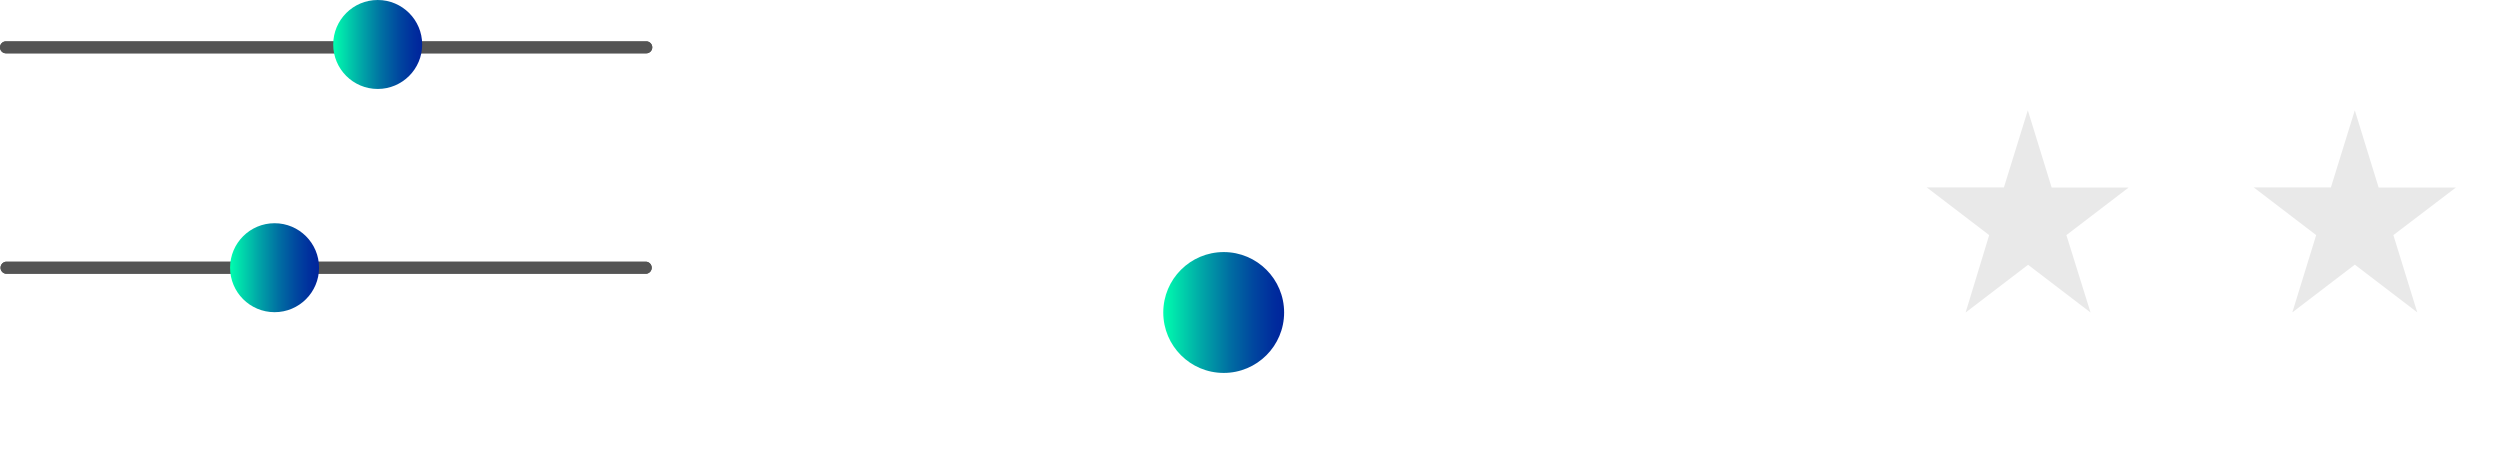 <svg xmlns="http://www.w3.org/2000/svg" xmlns:xlink="http://www.w3.org/1999/xlink" viewBox="0 0 393.44 71.19"><defs><style>.cls-1{fill:#e9e9e9;}.cls-2{fill:#545454;}.cls-3{fill:none;}.cls-4{fill:url(#linear-gradient);}.cls-5{fill:url(#linear-gradient-2);}.cls-6{fill:url(#linear-gradient-3);}</style><linearGradient id="linear-gradient" x1="183.07" y1="49.18" x2="202.09" y2="49.18" gradientUnits="userSpaceOnUse"><stop offset="0" stop-color="#00ffaf"/><stop offset="0.06" stop-color="#00edad"/><stop offset="0.32" stop-color="#00a6a7"/><stop offset="0.55" stop-color="#006ea2"/><stop offset="0.75" stop-color="#00469f"/><stop offset="0.91" stop-color="#002d9d"/><stop offset="1" stop-color="#00249c"/></linearGradient><linearGradient id="linear-gradient-2" x1="52.44" y1="7" x2="66.44" y2="7" xlink:href="#linear-gradient"/><linearGradient id="linear-gradient-3" x1="36.21" y1="42.13" x2="50.21" y2="42.13" xlink:href="#linear-gradient"/></defs><g id="Layer_2" data-name="Layer 2"><g id="Layer_1-2" data-name="Layer 1"><path class="cls-1" d="M319.13,17.36l3.75,12.15H335L325.2,37,329,49.18l-9.83-7.51-9.83,7.51L313.05,37l-9.83-7.51h12.15Z"/><path class="cls-1" d="M370.59,17.36l3.75,12.15H386.5L376.66,37l3.76,12.16-9.83-7.51-9.83,7.51L364.51,37l-9.83-7.51h12.15Z"/><path class="cls-2" d="M101.71,8.39H.94a.94.94,0,0,1,0-1.88H101.71a.94.94,0,0,1,0,1.88"/><path class="cls-2" d="M101.71,43.08H.94a.95.95,0,0,1,0-1.89H101.71a.95.95,0,0,1,0,1.89"/><path class="cls-2" d="M101.71,8.39H.94a.94.94,0,0,1,0-1.88H101.71a.94.94,0,0,1,0,1.88"/><path class="cls-2" d="M101.71,43.08H.94a.95.95,0,0,1,0-1.89H101.71a.95.95,0,0,1,0,1.89"/><rect class="cls-3" y="0.7" width="393.44" height="70.49"/><rect class="cls-3" y="0.7" width="393.44" height="70.49"/><circle class="cls-4" cx="192.58" cy="49.18" r="9.51"/><circle class="cls-5" cx="59.44" cy="7" r="7"/><circle class="cls-6" cx="43.21" cy="42.13" r="7"/></g></g></svg>